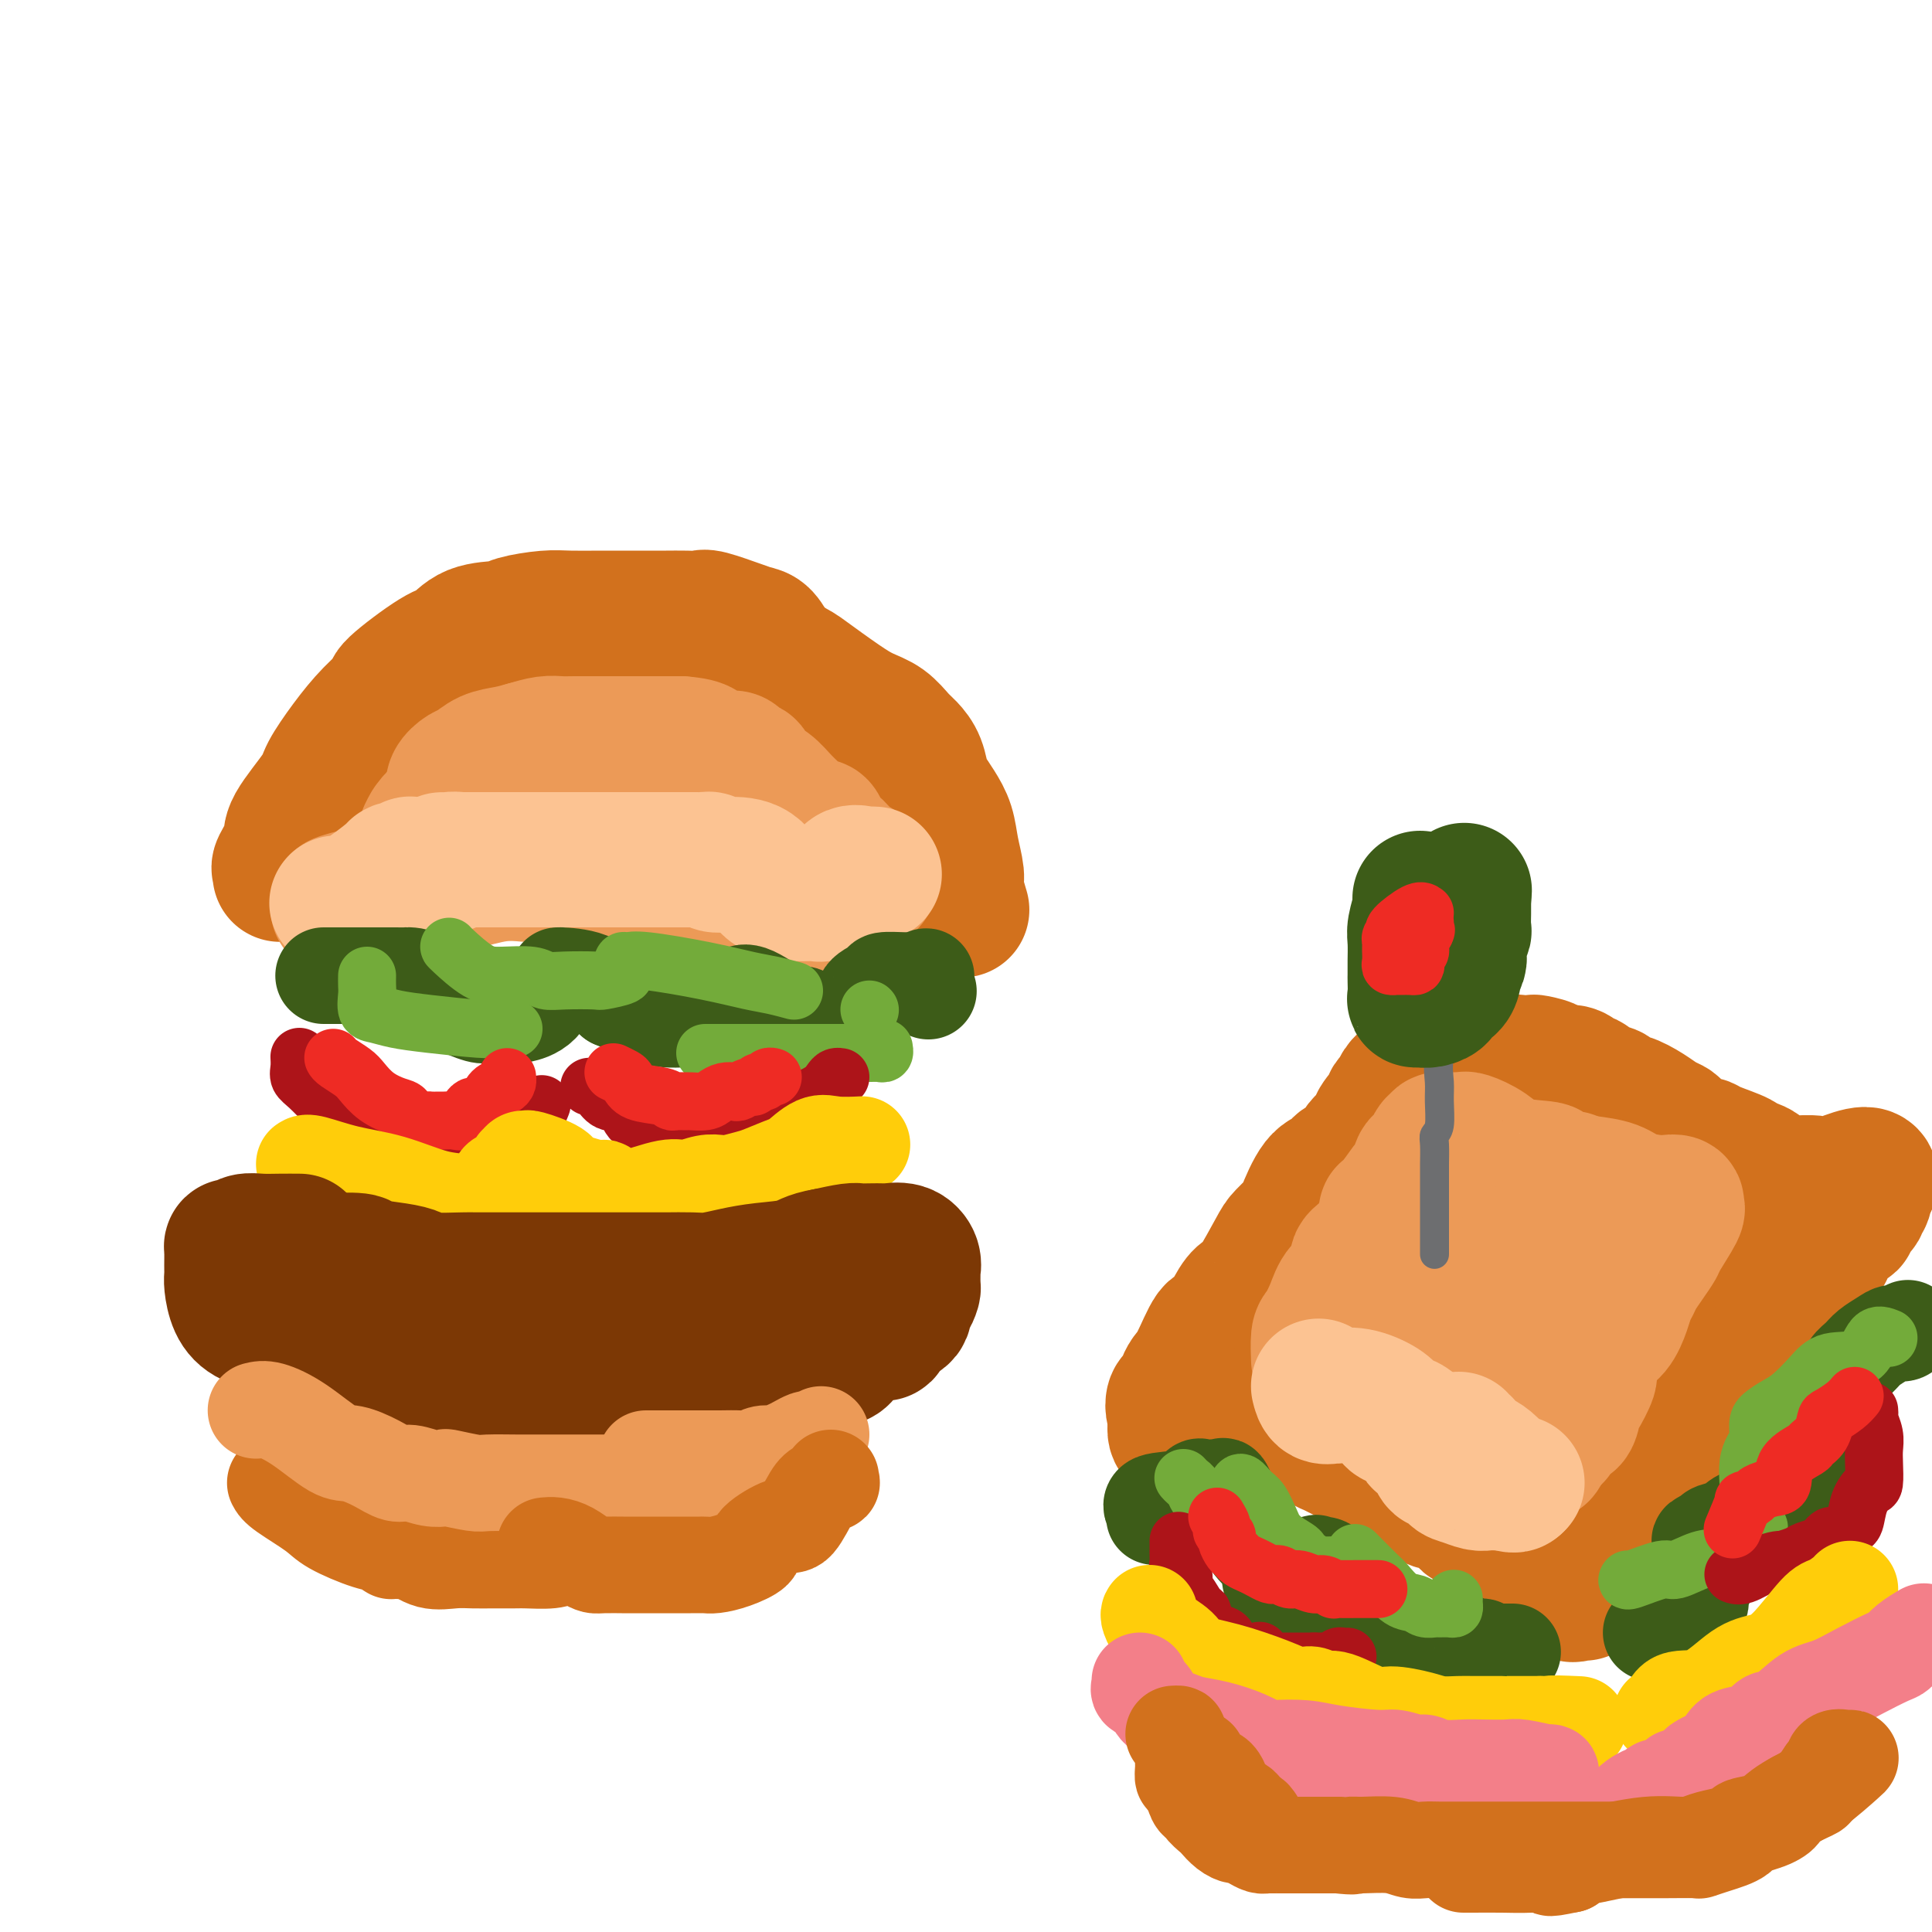 <svg viewBox='0 0 400 400' version='1.1' xmlns='http://www.w3.org/2000/svg' xmlns:xlink='http://www.w3.org/1999/xlink'><g fill='none' stroke='rgb(210,113,29)' stroke-width='28' stroke-linecap='round' stroke-linejoin='round'><path d='M58,181c0.063,-0.412 0.125,-0.824 0,-1c-0.125,-0.176 -0.439,-0.117 0,-1c0.439,-0.883 1.631,-2.709 2,-4c0.369,-1.291 -0.087,-2.045 1,-4c1.087,-1.955 3.715,-5.109 5,-7c1.285,-1.891 1.227,-2.519 2,-4c0.773,-1.481 2.378,-3.816 4,-6c1.622,-2.184 3.263,-4.218 5,-6c1.737,-1.782 3.571,-3.311 4,-4c0.429,-0.689 -0.547,-0.538 1,-2c1.547,-1.462 5.618,-4.538 8,-6c2.382,-1.462 3.074,-1.310 4,-2c0.926,-0.690 2.086,-2.223 4,-3c1.914,-0.777 4.583,-0.797 6,-1c1.417,-0.203 1.582,-0.590 3,-1c1.418,-0.410 4.089,-0.842 6,-1c1.911,-0.158 3.061,-0.042 5,0c1.939,0.042 4.667,0.011 6,0c1.333,-0.011 1.269,-0.003 2,0c0.731,0.003 2.255,0.001 4,0c1.745,-0.001 3.709,-0.002 5,0c1.291,0.002 1.907,0.007 3,0c1.093,-0.007 2.663,-0.027 4,0c1.337,0.027 2.441,0.099 3,0c0.559,-0.099 0.572,-0.371 2,0c1.428,0.371 4.269,1.384 6,2c1.731,0.616 2.351,0.835 3,1c0.649,0.165 1.329,0.275 2,1c0.671,0.725 1.335,2.064 2,3c0.665,0.936 1.333,1.468 2,2'/><path d='M162,137c3.404,1.811 3.416,1.840 5,3c1.584,1.160 4.742,3.451 7,5c2.258,1.549 3.617,2.356 5,3c1.383,0.644 2.790,1.125 4,2c1.210,0.875 2.221,2.145 3,3c0.779,0.855 1.325,1.295 2,2c0.675,0.705 1.480,1.675 2,3c0.520,1.325 0.755,3.007 1,4c0.245,0.993 0.501,1.299 1,2c0.499,0.701 1.243,1.799 2,3c0.757,1.201 1.527,2.505 2,4c0.473,1.495 0.649,3.182 1,5c0.351,1.818 0.879,3.769 1,5c0.121,1.231 -0.163,1.742 0,3c0.163,1.258 0.775,3.262 1,4c0.225,0.738 0.064,0.211 0,0c-0.064,-0.211 -0.032,-0.105 0,0'/><path d='M292,223c-0.759,0.638 -1.518,1.277 -2,2c-0.482,0.723 -0.686,1.531 -1,2c-0.314,0.469 -0.736,0.600 -1,1c-0.264,0.400 -0.369,1.071 -1,2c-0.631,0.929 -1.787,2.118 -2,3c-0.213,0.882 0.516,1.459 0,2c-0.516,0.541 -2.276,1.047 -3,2c-0.724,0.953 -0.411,2.354 -1,3c-0.589,0.646 -2.078,0.538 -3,1c-0.922,0.462 -1.277,1.493 -2,2c-0.723,0.507 -1.816,0.491 -3,2c-1.184,1.509 -2.460,4.544 -3,6c-0.540,1.456 -0.343,1.332 -1,2c-0.657,0.668 -2.167,2.129 -3,3c-0.833,0.871 -0.990,1.153 -2,3c-1.010,1.847 -2.874,5.260 -4,7c-1.126,1.740 -1.512,1.807 -2,2c-0.488,0.193 -1.076,0.513 -2,2c-0.924,1.487 -2.184,4.141 -3,5c-0.816,0.859 -1.188,-0.078 -2,1c-0.812,1.078 -2.063,4.172 -3,6c-0.937,1.828 -1.558,2.391 -2,3c-0.442,0.609 -0.704,1.263 -1,2c-0.296,0.737 -0.626,1.559 -1,2c-0.374,0.441 -0.793,0.503 -1,1c-0.207,0.497 -0.202,1.428 0,2c0.202,0.572 0.601,0.786 1,1'/><path d='M244,293c-2.991,7.697 4.031,2.938 7,1c2.969,-1.938 1.885,-1.056 4,0c2.115,1.056 7.430,2.286 11,3c3.570,0.714 5.394,0.912 6,1c0.606,0.088 -0.005,0.064 0,0c0.005,-0.064 0.625,-0.170 1,0c0.375,0.170 0.506,0.616 1,1c0.494,0.384 1.351,0.705 2,1c0.649,0.295 1.089,0.563 2,1c0.911,0.437 2.293,1.043 4,2c1.707,0.957 3.740,2.265 5,3c1.260,0.735 1.747,0.899 2,1c0.253,0.101 0.273,0.140 1,0c0.727,-0.140 2.161,-0.460 3,0c0.839,0.460 1.084,1.698 1,2c-0.084,0.302 -0.495,-0.333 0,0c0.495,0.333 1.897,1.632 3,2c1.103,0.368 1.905,-0.196 3,0c1.095,0.196 2.481,1.150 3,2c0.519,0.850 0.170,1.594 1,2c0.830,0.406 2.840,0.475 4,1c1.160,0.525 1.469,1.508 2,2c0.531,0.492 1.284,0.493 2,1c0.716,0.507 1.396,1.520 2,2c0.604,0.480 1.131,0.425 2,1c0.869,0.575 2.081,1.778 3,2c0.919,0.222 1.545,-0.539 2,0c0.455,0.539 0.738,2.376 1,3c0.262,0.624 0.503,0.035 1,0c0.497,-0.035 1.248,0.482 2,1'/><path d='M325,328c5.209,3.336 2.232,1.175 1,1c-1.232,-0.175 -0.721,1.637 0,1c0.721,-0.637 1.650,-3.723 2,-5c0.350,-1.277 0.122,-0.747 1,-1c0.878,-0.253 2.864,-1.291 4,-3c1.136,-1.709 1.422,-4.090 2,-5c0.578,-0.910 1.448,-0.349 2,-1c0.552,-0.651 0.785,-2.513 2,-4c1.215,-1.487 3.412,-2.599 4,-4c0.588,-1.401 -0.431,-3.090 0,-4c0.431,-0.910 2.314,-1.042 3,-2c0.686,-0.958 0.177,-2.741 1,-4c0.823,-1.259 2.978,-1.995 4,-3c1.022,-1.005 0.911,-2.279 1,-3c0.089,-0.721 0.377,-0.888 1,-2c0.623,-1.112 1.581,-3.170 2,-4c0.419,-0.830 0.300,-0.431 1,-1c0.700,-0.569 2.219,-2.107 3,-3c0.781,-0.893 0.824,-1.142 1,-2c0.176,-0.858 0.485,-2.327 1,-3c0.515,-0.673 1.238,-0.551 2,-1c0.762,-0.449 1.565,-1.471 2,-2c0.435,-0.529 0.502,-0.566 1,-1c0.498,-0.434 1.428,-1.267 2,-2c0.572,-0.733 0.786,-1.367 1,-2'/><path d='M369,268c6.655,-9.357 1.292,-2.750 0,-1c-1.292,1.750 1.486,-1.359 3,-3c1.514,-1.641 1.764,-1.815 2,-2c0.236,-0.185 0.460,-0.381 1,-1c0.540,-0.619 1.398,-1.662 2,-2c0.602,-0.338 0.948,0.030 1,0c0.052,-0.030 -0.190,-0.457 0,-1c0.190,-0.543 0.811,-1.201 1,-2c0.189,-0.799 -0.055,-1.737 0,-2c0.055,-0.263 0.410,0.150 1,0c0.590,-0.150 1.416,-0.862 2,-1c0.584,-0.138 0.926,0.300 1,0c0.074,-0.300 -0.120,-1.336 0,-2c0.120,-0.664 0.553,-0.955 1,-1c0.447,-0.045 0.908,0.156 1,0c0.092,-0.156 -0.186,-0.669 0,-1c0.186,-0.331 0.834,-0.481 1,-1c0.166,-0.519 -0.151,-1.407 0,-2c0.151,-0.593 0.772,-0.890 1,-1c0.228,-0.110 0.065,-0.031 0,0c-0.065,0.031 -0.033,0.016 0,0'/><path d='M387,245c1.368,-3.558 -4.211,-0.952 -7,0c-2.789,0.952 -2.789,0.251 -4,0c-1.211,-0.251 -3.634,-0.051 -5,0c-1.366,0.051 -1.677,-0.045 -2,0c-0.323,0.045 -0.658,0.233 -1,0c-0.342,-0.233 -0.690,-0.888 -1,-1c-0.310,-0.112 -0.583,0.317 -1,0c-0.417,-0.317 -0.977,-1.381 -2,-2c-1.023,-0.619 -2.510,-0.792 -3,-1c-0.490,-0.208 0.017,-0.450 -1,-1c-1.017,-0.550 -3.558,-1.408 -5,-2c-1.442,-0.592 -1.786,-0.918 -2,-1c-0.214,-0.082 -0.297,0.081 -1,0c-0.703,-0.081 -2.024,-0.405 -3,-1c-0.976,-0.595 -1.606,-1.459 -2,-2c-0.394,-0.541 -0.553,-0.757 -1,-1c-0.447,-0.243 -1.181,-0.513 -2,-1c-0.819,-0.487 -1.722,-1.191 -3,-2c-1.278,-0.809 -2.933,-1.722 -4,-2c-1.067,-0.278 -1.548,0.080 -2,0c-0.452,-0.080 -0.874,-0.599 -1,-1c-0.126,-0.401 0.044,-0.686 -1,-1c-1.044,-0.314 -3.301,-0.658 -4,-1c-0.699,-0.342 0.159,-0.683 0,-1c-0.159,-0.317 -1.336,-0.611 -2,-1c-0.664,-0.389 -0.817,-0.875 -2,-1c-1.183,-0.125 -3.397,0.110 -4,0c-0.603,-0.110 0.405,-0.566 0,-1c-0.405,-0.434 -2.225,-0.848 -3,-1c-0.775,-0.152 -0.507,-0.044 -1,0c-0.493,0.044 -1.746,0.022 -3,0'/><path d='M314,220c-2.417,-0.464 -1.961,-0.124 -2,0c-0.039,0.124 -0.575,0.033 -1,0c-0.425,-0.033 -0.741,-0.009 -1,0c-0.259,0.009 -0.461,0.002 -1,0c-0.539,-0.002 -1.414,-0.001 -2,0c-0.586,0.001 -0.882,0.000 -1,0c-0.118,-0.000 -0.059,-0.000 0,0'/></g>
<g fill='none' stroke='rgb(236,154,87)' stroke-width='28' stroke-linecap='round' stroke-linejoin='round'><path d='M273,281c0.017,0.417 0.033,0.835 0,0c-0.033,-0.835 -0.116,-2.922 0,-4c0.116,-1.078 0.432,-1.146 1,-2c0.568,-0.854 1.390,-2.493 2,-4c0.610,-1.507 1.009,-2.881 2,-4c0.991,-1.119 2.576,-1.984 3,-3c0.424,-1.016 -0.312,-2.185 0,-3c0.312,-0.815 1.674,-1.277 3,-3c1.326,-1.723 2.617,-4.707 3,-6c0.383,-1.293 -0.143,-0.895 0,-1c0.143,-0.105 0.954,-0.714 2,-2c1.046,-1.286 2.325,-3.250 3,-4c0.675,-0.750 0.745,-0.287 1,-1c0.255,-0.713 0.693,-2.601 1,-3c0.307,-0.399 0.481,0.692 1,0c0.519,-0.692 1.382,-3.166 2,-4c0.618,-0.834 0.992,-0.027 1,0c0.008,0.027 -0.348,-0.724 0,-1c0.348,-0.276 1.400,-0.075 2,0c0.600,0.075 0.747,0.025 1,0c0.253,-0.025 0.612,-0.024 1,0c0.388,0.024 0.806,0.072 1,0c0.194,-0.072 0.163,-0.265 1,0c0.837,0.265 2.541,0.989 4,2c1.459,1.011 2.674,2.309 5,3c2.326,0.691 5.764,0.776 7,1c1.236,0.224 0.269,0.586 1,1c0.731,0.414 3.158,0.881 4,1c0.842,0.119 0.098,-0.109 0,0c-0.098,0.109 0.451,0.554 1,1'/><path d='M326,245c3.732,1.401 1.564,0.403 1,0c-0.564,-0.403 0.478,-0.213 2,0c1.522,0.213 3.526,0.448 5,1c1.474,0.552 2.419,1.420 4,2c1.581,0.580 3.800,0.873 5,1c1.200,0.127 1.383,0.090 2,0c0.617,-0.090 1.670,-0.233 2,0c0.330,0.233 -0.061,0.842 0,1c0.061,0.158 0.574,-0.134 0,1c-0.574,1.134 -2.234,3.693 -3,5c-0.766,1.307 -0.639,1.361 -1,2c-0.361,0.639 -1.209,1.864 -2,3c-0.791,1.136 -1.523,2.185 -2,3c-0.477,0.815 -0.697,1.398 -1,2c-0.303,0.602 -0.688,1.223 -1,2c-0.312,0.777 -0.551,1.711 -1,3c-0.449,1.289 -1.108,2.934 -2,4c-0.892,1.066 -2.018,1.554 -3,3c-0.982,1.446 -1.820,3.850 -2,5c-0.180,1.150 0.299,1.048 0,2c-0.299,0.952 -1.375,2.960 -2,4c-0.625,1.040 -0.797,1.113 -1,2c-0.203,0.887 -0.436,2.588 -1,3c-0.564,0.412 -1.460,-0.466 -2,0c-0.540,0.466 -0.726,2.276 -1,3c-0.274,0.724 -0.637,0.362 -1,0'/><path d='M321,297c-3.956,7.528 -0.847,2.347 0,0c0.847,-2.347 -0.568,-1.860 -1,-2c-0.432,-0.140 0.119,-0.906 0,-1c-0.119,-0.094 -0.907,0.486 -1,0c-0.093,-0.486 0.511,-2.036 -1,-3c-1.511,-0.964 -5.135,-1.340 -6,-2c-0.865,-0.660 1.028,-1.602 -1,-3c-2.028,-1.398 -7.978,-3.250 -11,-4c-3.022,-0.750 -3.115,-0.398 -4,-1c-0.885,-0.602 -2.561,-2.157 -4,-3c-1.439,-0.843 -2.642,-0.972 -3,-1c-0.358,-0.028 0.129,0.047 0,0c-0.129,-0.047 -0.874,-0.215 0,-1c0.874,-0.785 3.365,-2.188 5,-3c1.635,-0.812 2.413,-1.033 4,-2c1.587,-0.967 3.983,-2.680 6,-4c2.017,-1.320 3.654,-2.249 5,-3c1.346,-0.751 2.402,-1.325 3,-2c0.598,-0.675 0.738,-1.451 1,-2c0.262,-0.549 0.646,-0.871 1,-1c0.354,-0.129 0.677,-0.064 1,0'/><path d='M315,259c4.026,-2.737 1.090,-0.581 0,1c-1.090,1.581 -0.334,2.585 0,3c0.334,0.415 0.247,0.241 0,1c-0.247,0.759 -0.654,2.451 -1,3c-0.346,0.549 -0.632,-0.044 -1,0c-0.368,0.044 -0.820,0.727 -1,1c-0.180,0.273 -0.090,0.137 0,0'/><path d='M70,188c0.029,-0.371 0.059,-0.742 0,-1c-0.059,-0.258 -0.205,-0.402 2,-1c2.205,-0.598 6.763,-1.649 9,-2c2.237,-0.351 2.153,-0.003 4,0c1.847,0.003 5.625,-0.338 9,-1c3.375,-0.662 6.347,-1.644 9,-2c2.653,-0.356 4.986,-0.084 6,0c1.014,0.084 0.707,-0.020 1,0c0.293,0.020 1.184,0.162 2,0c0.816,-0.162 1.555,-0.629 4,0c2.445,0.629 6.595,2.354 9,3c2.405,0.646 3.066,0.212 4,0c0.934,-0.212 2.141,-0.202 4,0c1.859,0.202 4.370,0.598 6,1c1.630,0.402 2.380,0.812 3,1c0.620,0.188 1.111,0.156 1,0c-0.111,-0.156 -0.823,-0.434 0,0c0.823,0.434 3.180,1.580 4,2c0.820,0.420 0.104,0.112 1,0c0.896,-0.112 3.406,-0.030 5,0c1.594,0.030 2.273,0.008 3,0c0.727,-0.008 1.504,-0.002 2,0c0.496,0.002 0.713,0.001 1,0c0.287,-0.001 0.643,-0.000 1,0'/><path d='M160,188c9.044,1.173 3.156,0.607 1,0c-2.156,-0.607 -0.578,-1.255 0,-2c0.578,-0.745 0.155,-1.588 0,-2c-0.155,-0.412 -0.044,-0.393 0,-1c0.044,-0.607 0.019,-1.839 0,-3c-0.019,-1.161 -0.032,-2.253 0,-3c0.032,-0.747 0.110,-1.151 0,-2c-0.110,-0.849 -0.407,-2.142 -1,-3c-0.593,-0.858 -1.482,-1.281 -3,-3c-1.518,-1.719 -3.666,-4.733 -5,-6c-1.334,-1.267 -1.853,-0.788 -3,-1c-1.147,-0.212 -2.921,-1.114 -4,-2c-1.079,-0.886 -1.462,-1.757 -2,-2c-0.538,-0.243 -1.229,0.141 -2,0c-0.771,-0.141 -1.622,-0.808 -2,-1c-0.378,-0.192 -0.285,0.092 -1,0c-0.715,-0.092 -2.239,-0.561 -4,-1c-1.761,-0.439 -3.760,-0.850 -5,-1c-1.240,-0.150 -1.720,-0.040 -4,0c-2.280,0.040 -6.359,0.010 -8,0c-1.641,-0.010 -0.845,0.001 -1,0c-0.155,-0.001 -1.261,-0.013 -2,0c-0.739,0.013 -1.111,0.052 -2,0c-0.889,-0.052 -2.296,-0.193 -3,0c-0.704,0.193 -0.704,0.722 -2,2c-1.296,1.278 -3.887,3.306 -5,4c-1.113,0.694 -0.746,0.056 -1,0c-0.254,-0.056 -1.127,0.472 -2,1'/><path d='M99,162c-1.818,1.268 -1.365,0.937 -2,1c-0.635,0.063 -2.360,0.521 -3,1c-0.640,0.479 -0.194,0.977 0,1c0.194,0.023 0.137,-0.431 0,-1c-0.137,-0.569 -0.354,-1.252 0,-2c0.354,-0.748 1.280,-1.562 2,-2c0.720,-0.438 1.235,-0.499 2,-1c0.765,-0.501 1.780,-1.441 3,-2c1.220,-0.559 2.646,-0.738 4,-1c1.354,-0.262 2.636,-0.606 4,-1c1.364,-0.394 2.811,-0.838 4,-1c1.189,-0.162 2.121,-0.044 3,0c0.879,0.044 1.707,0.012 3,0c1.293,-0.012 3.053,-0.003 4,0c0.947,0.003 1.083,0.001 2,0c0.917,-0.001 2.617,-0.000 4,0c1.383,0.000 2.449,0.000 3,0c0.551,-0.000 0.586,-0.000 2,0c1.414,0.000 4.207,0.000 7,0'/><path d='M141,154c5.250,0.389 4.376,1.362 5,2c0.624,0.638 2.745,0.940 4,1c1.255,0.060 1.644,-0.121 2,0c0.356,0.121 0.679,0.545 1,1c0.321,0.455 0.641,0.940 1,1c0.359,0.060 0.757,-0.304 1,0c0.243,0.304 0.330,1.276 1,2c0.670,0.724 1.924,1.199 3,2c1.076,0.801 1.976,1.928 3,3c1.024,1.072 2.173,2.089 3,3c0.827,0.911 1.334,1.717 2,2c0.666,0.283 1.493,0.043 2,0c0.507,-0.043 0.695,0.111 1,1c0.305,0.889 0.728,2.512 1,3c0.272,0.488 0.392,-0.158 1,0c0.608,0.158 1.704,1.120 2,2c0.296,0.880 -0.209,1.679 0,2c0.209,0.321 1.133,0.163 2,1c0.867,0.837 1.676,2.668 2,3c0.324,0.332 0.162,-0.834 0,-2'/><path d='M178,181c3.889,3.356 1.111,0.244 0,-1c-1.111,-1.244 -0.556,-0.622 0,0'/><path d='M165,171c-0.320,0.000 -0.640,0.001 -1,0c-0.360,-0.001 -0.759,-0.002 -1,0c-0.241,0.002 -0.324,0.007 -1,0c-0.676,-0.007 -1.944,-0.024 -3,0c-1.056,0.024 -1.898,0.091 -3,1c-1.102,0.909 -2.464,2.661 -4,4c-1.536,1.339 -3.247,2.266 -5,4c-1.753,1.734 -3.549,4.274 -5,6c-1.451,1.726 -2.557,2.636 -3,3c-0.443,0.364 -0.221,0.182 0,0'/><path d='M98,170c0.186,-0.418 0.371,-0.836 0,-1c-0.371,-0.164 -1.300,-0.074 -2,0c-0.700,0.074 -1.172,0.131 -2,0c-0.828,-0.131 -2.012,-0.451 -3,0c-0.988,0.451 -1.781,1.673 -2,2c-0.219,0.327 0.138,-0.241 0,0c-0.138,0.241 -0.769,1.291 -1,2c-0.231,0.709 -0.062,1.075 0,2c0.062,0.925 0.018,2.407 0,3c-0.018,0.593 -0.009,0.296 0,0'/></g>
<g fill='none' stroke='rgb(252,195,146)' stroke-width='28' stroke-linecap='round' stroke-linejoin='round'><path d='M273,287c0.204,0.849 0.408,1.697 1,2c0.592,0.303 1.574,0.060 2,0c0.426,-0.060 0.298,0.065 1,0c0.702,-0.065 2.236,-0.318 4,0c1.764,0.318 3.759,1.207 5,2c1.241,0.793 1.729,1.491 2,2c0.271,0.509 0.324,0.829 1,1c0.676,0.171 1.974,0.192 3,1c1.026,0.808 1.781,2.404 2,3c0.219,0.596 -0.097,0.192 0,0c0.097,-0.192 0.607,-0.173 1,0c0.393,0.173 0.668,0.498 1,1c0.332,0.502 0.721,1.181 1,2c0.279,0.819 0.449,1.778 1,2c0.551,0.222 1.485,-0.294 2,0c0.515,0.294 0.613,1.399 1,2c0.387,0.601 1.065,0.697 2,1c0.935,0.303 2.129,0.813 3,1c0.871,0.187 1.418,0.050 2,0c0.582,-0.050 1.197,-0.013 2,0c0.803,0.013 1.792,0.004 2,0c0.208,-0.004 -0.367,-0.001 0,0c0.367,0.001 1.676,0.000 2,0c0.324,-0.000 -0.338,-0.000 -1,0'/><path d='M313,307c1.503,0.368 0.260,0.788 -1,0c-1.260,-0.788 -2.538,-2.785 -4,-4c-1.462,-1.215 -3.110,-1.650 -4,-2c-0.890,-0.350 -1.023,-0.616 -1,-1c0.023,-0.384 0.202,-0.886 0,-1c-0.202,-0.114 -0.785,0.162 -1,0c-0.215,-0.162 -0.061,-0.760 0,-1c0.061,-0.240 0.031,-0.120 0,0'/><path d='M181,181c-0.390,-0.025 -0.780,-0.050 -1,0c-0.220,0.050 -0.269,0.175 -1,0c-0.731,-0.175 -2.145,-0.649 -3,0c-0.855,0.649 -1.150,2.423 -2,3c-0.850,0.577 -2.255,-0.041 -3,0c-0.745,0.041 -0.828,0.743 -1,1c-0.172,0.257 -0.431,0.069 -1,0c-0.569,-0.069 -1.447,-0.019 -2,0c-0.553,0.019 -0.782,0.006 -2,0c-1.218,-0.006 -3.426,-0.005 -5,-1c-1.574,-0.995 -2.516,-2.984 -4,-4c-1.484,-1.016 -3.510,-1.057 -5,-1c-1.490,0.057 -2.442,0.211 -3,0c-0.558,-0.211 -0.720,-0.789 -1,-1c-0.280,-0.211 -0.677,-0.057 -1,0c-0.323,0.057 -0.572,0.015 -1,0c-0.428,-0.015 -1.035,-0.004 -2,0c-0.965,0.004 -2.287,0.001 -3,0c-0.713,-0.001 -0.816,-0.000 -2,0c-1.184,0.000 -3.450,0.000 -5,0c-1.550,-0.000 -2.386,-0.000 -4,0c-1.614,0.000 -4.007,0.000 -5,0c-0.993,-0.000 -0.587,-0.000 -1,0c-0.413,0.000 -1.646,0.000 -2,0c-0.354,-0.000 0.170,-0.000 0,0c-0.170,0.000 -1.035,0.000 -2,0c-0.965,-0.000 -2.029,-0.000 -3,0c-0.971,0.000 -1.848,0.000 -3,0c-1.152,-0.000 -2.579,-0.000 -5,0c-2.421,0.000 -5.834,0.000 -8,0c-2.166,-0.000 -3.083,-0.000 -4,0'/><path d='M96,178c-7.973,0.016 -3.405,0.056 -2,0c1.405,-0.056 -0.352,-0.207 -1,0c-0.648,0.207 -0.185,0.774 0,1c0.185,0.226 0.093,0.113 0,0'/><path d='M90,179c-0.492,-0.008 -0.984,-0.016 -2,0c-1.016,0.016 -2.557,0.056 -3,0c-0.443,-0.056 0.213,-0.207 0,0c-0.213,0.207 -1.294,0.774 -2,1c-0.706,0.226 -1.037,0.113 -1,0c0.037,-0.113 0.443,-0.226 -1,1c-1.443,1.226 -4.735,3.792 -7,5c-2.265,1.208 -3.504,1.060 -4,1c-0.496,-0.060 -0.248,-0.030 0,0'/></g>
<g fill='none' stroke='rgb(61,92,24)' stroke-width='20' stroke-linecap='round' stroke-linejoin='round'><path d='M239,314c0.159,-0.210 0.318,-0.420 0,-1c-0.318,-0.580 -1.112,-1.528 0,-2c1.112,-0.472 4.129,-0.466 6,-1c1.871,-0.534 2.596,-1.606 3,-2c0.404,-0.394 0.487,-0.110 1,0c0.513,0.110 1.455,0.045 2,0c0.545,-0.045 0.692,-0.071 1,0c0.308,0.071 0.775,0.239 1,0c0.225,-0.239 0.207,-0.884 1,1c0.793,1.884 2.398,6.298 4,9c1.602,2.702 3.203,3.692 4,5c0.797,1.308 0.792,2.936 1,4c0.208,1.064 0.631,1.566 1,2c0.369,0.434 0.684,0.799 1,1c0.316,0.201 0.633,0.236 1,0c0.367,-0.236 0.784,-0.743 2,-2c1.216,-1.257 3.230,-3.263 4,-4c0.770,-0.737 0.297,-0.204 0,0c-0.297,0.204 -0.418,0.078 0,0c0.418,-0.078 1.374,-0.109 2,0c0.626,0.109 0.920,0.359 2,2c1.080,1.641 2.945,4.673 4,7c1.055,2.327 1.302,3.951 2,5c0.698,1.049 1.849,1.525 3,2'/><path d='M285,340c2.342,2.473 1.699,0.655 2,0c0.301,-0.655 1.548,-0.147 2,0c0.452,0.147 0.111,-0.065 1,0c0.889,0.065 3.008,0.408 4,0c0.992,-0.408 0.858,-1.567 1,-2c0.142,-0.433 0.562,-0.140 1,0c0.438,0.140 0.896,0.128 1,0c0.104,-0.128 -0.145,-0.370 1,0c1.145,0.370 3.683,1.353 5,2c1.317,0.647 1.413,0.958 2,1c0.587,0.042 1.665,-0.185 2,0c0.335,0.185 -0.075,0.782 0,1c0.075,0.218 0.633,0.059 1,0c0.367,-0.059 0.542,-0.016 1,0c0.458,0.016 1.200,0.004 2,0c0.800,-0.004 1.657,-0.001 2,0c0.343,0.001 0.171,0.001 0,0'/><path d='M395,275c-0.236,0.440 -0.471,0.880 -1,1c-0.529,0.120 -1.350,-0.081 -2,0c-0.650,0.081 -1.128,0.444 -2,1c-0.872,0.556 -2.139,1.304 -3,2c-0.861,0.696 -1.317,1.341 -2,2c-0.683,0.659 -1.595,1.331 -2,2c-0.405,0.669 -0.305,1.335 -1,2c-0.695,0.665 -2.186,1.330 -3,2c-0.814,0.670 -0.950,1.344 -1,2c-0.050,0.656 -0.013,1.292 0,2c0.013,0.708 0.004,1.488 0,2c-0.004,0.512 -0.001,0.755 0,1c0.001,0.245 0.000,0.490 0,1c-0.000,0.510 0.000,1.284 0,2c-0.000,0.716 -0.001,1.375 0,2c0.001,0.625 0.002,1.216 0,2c-0.002,0.784 -0.008,1.762 0,2c0.008,0.238 0.028,-0.264 0,0c-0.028,0.264 -0.105,1.293 0,2c0.105,0.707 0.394,1.091 0,2c-0.394,0.909 -1.469,2.341 -3,3c-1.531,0.659 -3.517,0.544 -5,1c-1.483,0.456 -2.464,1.484 -4,2c-1.536,0.516 -3.628,0.520 -5,1c-1.372,0.480 -2.023,1.437 -3,2c-0.977,0.563 -2.279,0.732 -3,1c-0.721,0.268 -0.860,0.634 -1,1'/><path d='M354,318c-3.475,1.404 -1.664,0.915 -1,1c0.664,0.085 0.179,0.743 0,1c-0.179,0.257 -0.052,0.114 0,1c0.052,0.886 0.028,2.801 0,4c-0.028,1.199 -0.059,1.684 0,2c0.059,0.316 0.210,0.465 0,1c-0.210,0.535 -0.781,1.457 -1,2c-0.219,0.543 -0.087,0.708 0,1c0.087,0.292 0.127,0.713 0,1c-0.127,0.287 -0.422,0.441 -1,1c-0.578,0.559 -1.441,1.523 -2,2c-0.559,0.477 -0.816,0.468 -2,1c-1.184,0.532 -3.297,1.607 -4,2c-0.703,0.393 0.003,0.106 0,0c-0.003,-0.106 -0.715,-0.030 -1,0c-0.285,0.030 -0.142,0.015 0,0'/><path d='M67,202c0.018,0.000 0.036,0.000 1,0c0.964,-0.000 2.872,-0.000 4,0c1.128,0.000 1.474,0.001 3,0c1.526,-0.001 4.233,-0.005 6,0c1.767,0.005 2.596,0.017 3,0c0.404,-0.017 0.384,-0.064 1,0c0.616,0.064 1.866,0.238 3,1c1.134,0.762 2.150,2.113 3,3c0.850,0.887 1.535,1.309 3,2c1.465,0.691 3.710,1.650 5,2c1.290,0.350 1.626,0.091 2,0c0.374,-0.091 0.786,-0.014 2,0c1.214,0.014 3.230,-0.035 4,0c0.770,0.035 0.292,0.153 1,0c0.708,-0.153 2.600,-0.576 4,-2c1.400,-1.424 2.306,-3.848 3,-5c0.694,-1.152 1.176,-1.030 1,-1c-0.176,0.030 -1.009,-0.030 0,0c1.009,0.030 3.860,0.152 6,1c2.140,0.848 3.570,2.424 5,4'/><path d='M127,207c3.247,1.238 5.366,2.332 7,3c1.634,0.668 2.783,0.911 4,1c1.217,0.089 2.501,0.023 4,0c1.499,-0.023 3.214,-0.003 4,0c0.786,0.003 0.644,-0.012 1,0c0.356,0.012 1.211,0.052 2,0c0.789,-0.052 1.513,-0.195 2,-1c0.487,-0.805 0.736,-2.273 1,-3c0.264,-0.727 0.544,-0.713 1,-1c0.456,-0.287 1.088,-0.876 3,0c1.912,0.876 5.104,3.216 7,4c1.896,0.784 2.495,0.010 3,0c0.505,-0.010 0.917,0.742 2,1c1.083,0.258 2.837,0.021 4,0c1.163,-0.021 1.734,0.174 2,0c0.266,-0.174 0.225,-0.716 1,-1c0.775,-0.284 2.364,-0.311 3,-1c0.636,-0.689 0.320,-2.041 1,-3c0.680,-0.959 2.358,-1.525 3,-2c0.642,-0.475 0.250,-0.859 1,-1c0.750,-0.141 2.643,-0.040 4,0c1.357,0.040 2.179,0.020 3,0'/><path d='M190,203c2.952,-1.357 1.333,-0.750 1,0c-0.333,0.750 0.619,1.643 1,2c0.381,0.357 0.190,0.179 0,0'/></g>
<g fill='none' stroke='rgb(115,171,58)' stroke-width='12' stroke-linecap='round' stroke-linejoin='round'><path d='M245,306c0.331,0.362 0.662,0.724 1,1c0.338,0.276 0.684,0.466 1,1c0.316,0.534 0.603,1.413 1,2c0.397,0.587 0.904,0.882 1,1c0.096,0.118 -0.220,0.057 0,0c0.220,-0.057 0.975,-0.112 2,0c1.025,0.112 2.319,0.390 3,0c0.681,-0.390 0.748,-1.449 1,-2c0.252,-0.551 0.687,-0.593 1,-1c0.313,-0.407 0.503,-1.179 1,-1c0.497,0.179 1.300,1.307 2,2c0.700,0.693 1.295,0.949 2,2c0.705,1.051 1.519,2.897 2,4c0.481,1.103 0.629,1.462 1,2c0.371,0.538 0.965,1.253 2,2c1.035,0.747 2.510,1.524 3,2c0.490,0.476 -0.004,0.649 0,1c0.004,0.351 0.508,0.878 1,1c0.492,0.122 0.973,-0.163 1,0c0.027,0.163 -0.399,0.772 1,1c1.399,0.228 4.624,0.075 6,0c1.376,-0.075 0.905,-0.072 1,0c0.095,0.072 0.756,0.212 1,0c0.244,-0.212 0.070,-0.775 0,-1c-0.070,-0.225 -0.035,-0.113 0,0'/><path d='M281,322c-0.411,-0.415 -0.822,-0.830 0,0c0.822,0.830 2.877,2.906 4,4c1.123,1.094 1.313,1.207 2,2c0.687,0.793 1.871,2.265 3,3c1.129,0.735 2.204,0.733 3,1c0.796,0.267 1.313,0.804 2,1c0.687,0.196 1.543,0.050 2,0c0.457,-0.050 0.515,-0.003 1,0c0.485,0.003 1.398,-0.038 2,0c0.602,0.038 0.893,0.154 1,0c0.107,-0.154 0.029,-0.580 0,-1c-0.029,-0.420 -0.008,-0.834 0,-1c0.008,-0.166 0.004,-0.083 0,0'/><path d='M391,277c-1.085,-0.439 -2.170,-0.878 -3,0c-0.830,0.878 -1.404,3.075 -3,4c-1.596,0.925 -4.214,0.580 -6,1c-1.786,0.420 -2.742,1.606 -4,3c-1.258,1.394 -2.820,2.996 -4,4c-1.180,1.004 -1.979,1.409 -3,2c-1.021,0.591 -2.263,1.368 -3,2c-0.737,0.632 -0.968,1.120 -1,2c-0.032,0.880 0.136,2.152 0,3c-0.136,0.848 -0.574,1.271 -1,2c-0.426,0.729 -0.838,1.764 -1,3c-0.162,1.236 -0.072,2.674 0,4c0.072,1.326 0.126,2.541 0,4c-0.126,1.459 -0.433,3.162 0,4c0.433,0.838 1.606,0.810 2,1c0.394,0.190 0.008,0.599 0,1c-0.008,0.401 0.363,0.795 0,1c-0.363,0.205 -1.458,0.221 -3,1c-1.542,0.779 -3.531,2.321 -5,3c-1.469,0.679 -2.418,0.493 -4,1c-1.582,0.507 -3.797,1.705 -5,2c-1.203,0.295 -1.395,-0.313 -3,0c-1.605,0.313 -4.625,1.546 -6,2c-1.375,0.454 -1.107,0.130 -1,0c0.107,-0.130 0.054,-0.065 0,0'/><path d='M93,196c-0.036,0.002 -0.071,0.004 1,1c1.071,0.996 3.249,2.985 5,4c1.751,1.015 3.076,1.056 5,1c1.924,-0.056 4.449,-0.210 6,0c1.551,0.210 2.129,0.785 3,1c0.871,0.215 2.033,0.069 4,0c1.967,-0.069 4.737,-0.060 6,0c1.263,0.060 1.017,0.170 2,0c0.983,-0.170 3.194,-0.619 4,-1c0.806,-0.381 0.207,-0.692 0,-1c-0.207,-0.308 -0.022,-0.613 0,-1c0.022,-0.387 -0.119,-0.857 0,-1c0.119,-0.143 0.498,0.041 1,0c0.502,-0.041 1.126,-0.309 4,0c2.874,0.309 7.997,1.193 12,2c4.003,0.807 6.888,1.536 9,2c2.112,0.464 3.453,0.663 5,1c1.547,0.337 3.299,0.810 4,1c0.701,0.190 0.350,0.095 0,0'/><path d='M76,202c-0.010,0.703 -0.020,1.407 0,2c0.020,0.593 0.071,1.076 0,2c-0.071,0.924 -0.265,2.290 0,3c0.265,0.710 0.990,0.765 2,1c1.010,0.235 2.306,0.652 4,1c1.694,0.348 3.785,0.629 7,1c3.215,0.371 7.552,0.831 10,1c2.448,0.169 3.005,0.045 4,0c0.995,-0.045 2.427,-0.013 3,0c0.573,0.013 0.286,0.006 0,0'/><path d='M146,218c0.438,-0.000 0.876,-0.000 1,0c0.124,0.000 -0.065,0.000 1,0c1.065,-0.000 3.383,-0.000 5,0c1.617,0.000 2.532,0.000 4,0c1.468,-0.000 3.489,-0.000 6,0c2.511,0.000 5.510,0.000 7,0c1.490,-0.000 1.469,-0.000 2,0c0.531,0.000 1.615,0.000 2,0c0.385,-0.000 0.071,-0.000 0,0c-0.071,0.000 0.099,0.000 1,0c0.901,-0.000 2.531,-0.000 3,0c0.469,0.000 -0.224,0.001 0,0c0.224,-0.001 1.367,-0.004 2,0c0.633,0.004 0.758,0.015 1,0c0.242,-0.015 0.601,-0.056 1,0c0.399,0.056 0.838,0.207 1,0c0.162,-0.207 0.046,-0.774 0,-1c-0.046,-0.226 -0.023,-0.113 0,0'/><path d='M180,209c0.000,0.000 0.100,0.100 0.1,0.1'/></g>
<g fill='none' stroke='rgb(173,20,25)' stroke-width='12' stroke-linecap='round' stroke-linejoin='round'><path d='M62,219c-0.010,-0.176 -0.020,-0.351 0,0c0.020,0.351 0.069,1.229 0,2c-0.069,0.771 -0.255,1.436 0,2c0.255,0.564 0.950,1.029 2,2c1.050,0.971 2.455,2.450 3,3c0.545,0.550 0.232,0.172 1,1c0.768,0.828 2.618,2.863 4,4c1.382,1.137 2.297,1.376 4,2c1.703,0.624 4.195,1.631 5,2c0.805,0.369 -0.076,0.099 0,0c0.076,-0.099 1.108,-0.026 2,0c0.892,0.026 1.644,0.007 2,0c0.356,-0.007 0.316,-0.002 1,0c0.684,0.002 2.092,0.000 3,0c0.908,-0.000 1.317,0.001 2,0c0.683,-0.001 1.639,-0.003 2,0c0.361,0.003 0.127,0.012 1,0c0.873,-0.012 2.854,-0.043 4,0c1.146,0.043 1.457,0.161 2,0c0.543,-0.161 1.318,-0.600 2,-1c0.682,-0.400 1.272,-0.759 2,-1c0.728,-0.241 1.593,-0.363 2,-1c0.407,-0.637 0.357,-1.789 1,-2c0.643,-0.211 1.981,0.520 3,0c1.019,-0.520 1.720,-2.291 2,-3c0.280,-0.709 0.140,-0.354 0,0'/><path d='M122,225c0.699,0.202 1.397,0.404 2,1c0.603,0.596 1.109,1.587 2,2c0.891,0.413 2.167,0.248 3,1c0.833,0.752 1.223,2.421 2,3c0.777,0.579 1.942,0.068 3,0c1.058,-0.068 2.011,0.308 3,1c0.989,0.692 2.016,1.702 3,2c0.984,0.298 1.927,-0.115 3,0c1.073,0.115 2.275,0.760 3,1c0.725,0.240 0.971,0.076 2,0c1.029,-0.076 2.841,-0.065 4,0c1.159,0.065 1.665,0.182 2,0c0.335,-0.182 0.499,-0.665 1,-1c0.501,-0.335 1.340,-0.523 2,-1c0.660,-0.477 1.143,-1.244 2,-2c0.857,-0.756 2.089,-1.501 3,-2c0.911,-0.499 1.501,-0.750 2,-1c0.499,-0.250 0.908,-0.498 2,-1c1.092,-0.502 2.867,-1.259 4,-2c1.133,-0.741 1.623,-1.467 2,-2c0.377,-0.533 0.640,-0.874 1,-1c0.360,-0.126 0.817,-0.036 1,0c0.183,0.036 0.091,0.018 0,0'/><path d='M244,319c-0.001,0.323 -0.001,0.646 0,1c0.001,0.354 0.004,0.741 0,1c-0.004,0.259 -0.016,0.392 0,1c0.016,0.608 0.059,1.691 0,2c-0.059,0.309 -0.220,-0.155 0,0c0.220,0.155 0.820,0.930 1,2c0.180,1.070 -0.059,2.436 0,3c0.059,0.564 0.418,0.326 1,1c0.582,0.674 1.389,2.260 2,3c0.611,0.740 1.028,0.636 1,1c-0.028,0.364 -0.500,1.197 0,2c0.500,0.803 1.973,1.575 3,2c1.027,0.425 1.609,0.504 2,1c0.391,0.496 0.591,1.408 1,2c0.409,0.592 1.028,0.862 2,1c0.972,0.138 2.298,0.142 3,0c0.702,-0.142 0.780,-0.430 1,0c0.220,0.430 0.583,1.579 1,2c0.417,0.421 0.889,0.113 1,0c0.111,-0.113 -0.140,-0.030 0,0c0.140,0.030 0.671,0.008 1,0c0.329,-0.008 0.455,-0.002 1,0c0.545,0.002 1.508,0.001 2,0c0.492,-0.001 0.513,-0.000 1,0c0.487,0.000 1.439,0.000 2,0c0.561,-0.000 0.732,-0.000 1,0c0.268,0.000 0.634,0.000 1,0'/><path d='M272,344c1.536,-0.001 0.376,-0.004 0,0c-0.376,0.004 0.032,0.015 1,0c0.968,-0.015 2.498,-0.057 3,0c0.502,0.057 -0.023,0.211 0,0c0.023,-0.211 0.594,-0.789 1,-1c0.406,-0.211 0.648,-0.057 1,0c0.352,0.057 0.815,0.016 1,0c0.185,-0.016 0.093,-0.008 0,0'/><path d='M387,292c0.030,0.380 0.061,0.761 0,1c-0.061,0.239 -0.212,0.338 0,1c0.212,0.662 0.787,1.888 1,3c0.213,1.112 0.064,2.109 0,3c-0.064,0.891 -0.045,1.675 0,3c0.045,1.325 0.114,3.192 0,4c-0.114,0.808 -0.411,0.559 -1,1c-0.589,0.441 -1.471,1.572 -2,3c-0.529,1.428 -0.705,3.152 -1,4c-0.295,0.848 -0.710,0.819 -1,1c-0.290,0.181 -0.457,0.573 -1,1c-0.543,0.427 -1.462,0.888 -2,1c-0.538,0.112 -0.695,-0.125 -1,0c-0.305,0.125 -0.759,0.612 -1,1c-0.241,0.388 -0.271,0.679 -1,1c-0.729,0.321 -2.159,0.674 -3,1c-0.841,0.326 -1.095,0.625 -2,1c-0.905,0.375 -2.462,0.826 -3,1c-0.538,0.174 -0.057,0.071 0,0c0.057,-0.071 -0.311,-0.110 -1,0c-0.689,0.110 -1.700,0.370 -3,1c-1.300,0.630 -2.888,1.631 -4,2c-1.112,0.369 -1.746,0.105 -2,0c-0.254,-0.105 -0.127,-0.053 0,0'/></g>
<g fill='none' stroke='rgb(238,43,36)' stroke-width='12' stroke-linecap='round' stroke-linejoin='round'><path d='M69,219c0.127,0.237 0.254,0.473 1,1c0.746,0.527 2.112,1.344 3,2c0.888,0.656 1.296,1.150 2,2c0.704,0.850 1.702,2.056 3,3c1.298,0.944 2.897,1.626 4,2c1.103,0.374 1.709,0.440 2,1c0.291,0.560 0.266,1.614 1,2c0.734,0.386 2.227,0.103 3,0c0.773,-0.103 0.827,-0.026 1,0c0.173,0.026 0.466,0.000 1,0c0.534,-0.000 1.309,0.024 2,0c0.691,-0.024 1.297,-0.096 2,0c0.703,0.096 1.502,0.361 2,0c0.498,-0.361 0.693,-1.349 1,-2c0.307,-0.651 0.725,-0.966 1,-1c0.275,-0.034 0.406,0.212 1,0c0.594,-0.212 1.651,-0.883 2,-1c0.349,-0.117 -0.012,0.319 0,0c0.012,-0.319 0.395,-1.392 1,-2c0.605,-0.608 1.430,-0.751 2,-1c0.570,-0.249 0.884,-0.606 1,-1c0.116,-0.394 0.033,-0.827 0,-1c-0.033,-0.173 -0.017,-0.087 0,0'/><path d='M127,222c0.756,0.364 1.512,0.728 2,1c0.488,0.272 0.707,0.451 1,1c0.293,0.549 0.660,1.468 2,2c1.340,0.532 3.653,0.678 5,1c1.347,0.322 1.730,0.819 2,1c0.270,0.181 0.428,0.046 1,0c0.572,-0.046 1.556,-0.002 2,0c0.444,0.002 0.346,-0.038 1,0c0.654,0.038 2.058,0.155 3,0c0.942,-0.155 1.422,-0.581 2,-1c0.578,-0.419 1.254,-0.829 2,-1c0.746,-0.171 1.562,-0.102 2,0c0.438,0.102 0.499,0.239 1,0c0.501,-0.239 1.444,-0.852 2,-1c0.556,-0.148 0.727,0.171 1,0c0.273,-0.171 0.648,-0.830 1,-1c0.352,-0.170 0.682,0.150 1,0c0.318,-0.150 0.624,-0.771 1,-1c0.376,-0.229 0.822,-0.065 1,0c0.178,0.065 0.089,0.033 0,0'/><path d='M252,314c0.455,0.758 0.909,1.516 1,2c0.091,0.484 -0.183,0.693 0,1c0.183,0.307 0.822,0.712 1,1c0.178,0.288 -0.104,0.458 0,1c0.104,0.542 0.594,1.454 1,2c0.406,0.546 0.728,0.724 1,1c0.272,0.276 0.493,0.649 1,1c0.507,0.351 1.301,0.682 2,1c0.699,0.318 1.304,0.625 2,1c0.696,0.375 1.484,0.817 2,1c0.516,0.183 0.761,0.106 1,0c0.239,-0.106 0.472,-0.240 1,0c0.528,0.240 1.350,0.853 2,1c0.650,0.147 1.126,-0.171 2,0c0.874,0.171 2.144,0.830 3,1c0.856,0.170 1.298,-0.151 2,0c0.702,0.151 1.663,0.772 2,1c0.337,0.228 0.049,0.061 0,0c-0.049,-0.061 0.142,-0.016 1,0c0.858,0.016 2.385,0.004 4,0c1.615,-0.004 3.319,-0.001 4,0c0.681,0.001 0.341,0.001 0,0'/><path d='M384,289c-0.532,0.629 -1.064,1.258 -2,2c-0.936,0.742 -2.275,1.598 -3,2c-0.725,0.402 -0.836,0.350 -1,1c-0.164,0.650 -0.383,2.003 -1,3c-0.617,0.997 -1.634,1.639 -2,2c-0.366,0.361 -0.081,0.439 -1,1c-0.919,0.561 -3.043,1.603 -4,3c-0.957,1.397 -0.748,3.150 -1,4c-0.252,0.850 -0.966,0.797 -2,1c-1.034,0.203 -2.390,0.661 -3,1c-0.610,0.339 -0.476,0.558 -1,1c-0.524,0.442 -1.708,1.108 -2,1c-0.292,-0.108 0.306,-0.991 0,0c-0.306,0.991 -1.516,3.854 -2,5c-0.484,1.146 -0.242,0.573 0,0'/></g>
<g fill='none' stroke='rgb(255,205,10)' stroke-width='20' stroke-linecap='round' stroke-linejoin='round'><path d='M63,241c0.264,-0.189 0.529,-0.377 2,0c1.471,0.377 4.149,1.320 7,2c2.851,0.680 5.877,1.096 9,2c3.123,0.904 6.345,2.295 9,3c2.655,0.705 4.743,0.725 6,1c1.257,0.275 1.684,0.807 2,1c0.316,0.193 0.522,0.049 1,0c0.478,-0.049 1.228,-0.002 2,-1c0.772,-0.998 1.566,-3.042 2,-4c0.434,-0.958 0.508,-0.830 1,-1c0.492,-0.170 1.403,-0.638 2,-1c0.597,-0.362 0.882,-0.618 1,-1c0.118,-0.382 0.069,-0.888 0,-1c-0.069,-0.112 -0.158,0.172 0,0c0.158,-0.172 0.563,-0.800 1,-1c0.437,-0.200 0.904,0.029 1,0c0.096,-0.029 -0.181,-0.317 1,0c1.181,0.317 3.818,1.239 5,2c1.182,0.761 0.909,1.360 2,2c1.091,0.640 3.545,1.320 6,2'/><path d='M123,246c2.760,0.804 2.160,-0.185 2,0c-0.160,0.185 0.119,1.543 1,2c0.881,0.457 2.364,0.014 3,0c0.636,-0.014 0.426,0.402 2,0c1.574,-0.402 4.934,-1.624 7,-2c2.066,-0.376 2.840,0.092 4,0c1.160,-0.092 2.706,-0.744 4,-1c1.294,-0.256 2.336,-0.114 3,0c0.664,0.114 0.949,0.202 2,0c1.051,-0.202 2.868,-0.692 4,-1c1.132,-0.308 1.577,-0.433 3,-1c1.423,-0.567 3.822,-1.578 5,-2c1.178,-0.422 1.135,-0.257 2,-1c0.865,-0.743 2.638,-2.395 4,-3c1.362,-0.605 2.314,-0.162 4,0c1.686,0.162 4.108,0.044 5,0c0.892,-0.044 0.255,-0.012 0,0c-0.255,0.012 -0.127,0.006 0,0'/><path d='M238,334c-0.119,0.152 -0.238,0.305 0,1c0.238,0.695 0.832,1.933 2,3c1.168,1.067 2.911,1.964 4,3c1.089,1.036 1.523,2.211 3,3c1.477,0.789 3.995,1.191 7,2c3.005,0.809 6.496,2.025 9,3c2.504,0.975 4.021,1.708 5,2c0.979,0.292 1.421,0.142 2,0c0.579,-0.142 1.296,-0.277 2,0c0.704,0.277 1.395,0.967 2,1c0.605,0.033 1.122,-0.590 3,0c1.878,0.590 5.115,2.393 7,3c1.885,0.607 2.417,0.019 4,0c1.583,-0.019 4.218,0.531 6,1c1.782,0.469 2.712,0.858 4,1c1.288,0.142 2.935,0.038 4,0c1.065,-0.038 1.550,-0.010 3,0c1.450,0.010 3.866,0.003 5,0c1.134,-0.003 0.986,-0.001 1,0c0.014,0.001 0.189,0.000 1,0c0.811,-0.000 2.259,-0.000 3,0c0.741,0.000 0.776,0.000 1,0c0.224,-0.000 0.637,-0.000 1,0c0.363,0.000 0.675,0.000 1,0c0.325,-0.000 0.662,-0.000 1,0'/><path d='M319,357c8.048,0.929 2.667,0.250 2,0c-0.667,-0.250 3.381,-0.071 5,0c1.619,0.071 0.810,0.036 0,0'/><path d='M344,355c0.330,0.346 0.660,0.693 1,0c0.340,-0.693 0.689,-2.425 2,-3c1.311,-0.575 3.583,0.007 6,-1c2.417,-1.007 4.978,-3.603 7,-5c2.022,-1.397 3.505,-1.596 5,-2c1.495,-0.404 3.003,-1.012 5,-3c1.997,-1.988 4.483,-5.356 6,-7c1.517,-1.644 2.067,-1.564 3,-2c0.933,-0.436 2.251,-1.387 3,-2c0.749,-0.613 0.928,-0.890 1,-1c0.072,-0.110 0.036,-0.055 0,0'/></g>
<g fill='none' stroke='rgb(243,127,137)' stroke-width='20' stroke-linecap='round' stroke-linejoin='round'><path d='M236,348c0.052,0.319 0.104,0.638 0,1c-0.104,0.362 -0.364,0.765 0,1c0.364,0.235 1.351,0.300 2,1c0.649,0.700 0.959,2.035 2,3c1.041,0.965 2.811,1.558 4,2c1.189,0.442 1.795,0.731 3,1c1.205,0.269 3.007,0.516 5,1c1.993,0.484 4.177,1.204 6,2c1.823,0.796 3.286,1.667 4,2c0.714,0.333 0.679,0.127 2,0c1.321,-0.127 4.000,-0.173 6,0c2.000,0.173 3.322,0.567 6,1c2.678,0.433 6.710,0.904 9,1c2.290,0.096 2.836,-0.185 4,0c1.164,0.185 2.946,0.834 4,1c1.054,0.166 1.382,-0.151 2,0c0.618,0.151 1.527,0.772 3,1c1.473,0.228 3.508,0.065 5,0c1.492,-0.065 2.439,-0.031 4,0c1.561,0.031 3.736,0.061 5,0c1.264,-0.061 1.618,-0.212 3,0c1.382,0.212 3.793,0.789 5,1c1.207,0.211 1.210,0.057 1,0c-0.210,-0.057 -0.631,-0.016 -2,0c-1.369,0.016 -3.684,0.008 -6,0'/><path d='M313,367c-2.884,0.001 -6.594,0.002 -10,0c-3.406,-0.002 -6.508,-0.008 -9,0c-2.492,0.008 -4.374,0.031 -6,0c-1.626,-0.031 -2.997,-0.115 -4,0c-1.003,0.115 -1.637,0.430 -3,0c-1.363,-0.430 -3.454,-1.604 -5,-2c-1.546,-0.396 -2.548,-0.015 -4,0c-1.452,0.015 -3.356,-0.336 -5,-1c-1.644,-0.664 -3.028,-1.642 -4,-2c-0.972,-0.358 -1.531,-0.096 -2,0c-0.469,0.096 -0.848,0.028 -1,0c-0.152,-0.028 -0.076,-0.014 0,0'/><path d='M398,338c0.285,-0.169 0.570,-0.338 0,0c-0.570,0.338 -1.996,1.183 -3,2c-1.004,0.817 -1.586,1.606 -2,2c-0.414,0.394 -0.659,0.393 -2,1c-1.341,0.607 -3.777,1.821 -6,3c-2.223,1.179 -4.233,2.322 -6,3c-1.767,0.678 -3.290,0.889 -5,2c-1.710,1.111 -3.608,3.120 -5,4c-1.392,0.880 -2.278,0.629 -3,1c-0.722,0.371 -1.282,1.364 -2,2c-0.718,0.636 -1.596,0.916 -2,1c-0.404,0.084 -0.336,-0.027 -1,0c-0.664,0.027 -2.061,0.191 -3,1c-0.939,0.809 -1.420,2.263 -2,3c-0.580,0.737 -1.259,0.756 -2,1c-0.741,0.244 -1.544,0.714 -2,1c-0.456,0.286 -0.564,0.387 -1,1c-0.436,0.613 -1.199,1.738 -2,2c-0.801,0.262 -1.641,-0.337 -2,0c-0.359,0.337 -0.238,1.611 -1,2c-0.762,0.389 -2.407,-0.107 -3,0c-0.593,0.107 -0.135,0.817 0,1c0.135,0.183 -0.052,-0.161 -1,0c-0.948,0.161 -2.656,0.827 -4,2c-1.344,1.173 -2.323,2.854 -4,4c-1.677,1.146 -4.050,1.756 -5,2c-0.950,0.244 -0.475,0.122 0,0'/></g>
<g fill='none' stroke='rgb(124,56,5)' stroke-width='28' stroke-linecap='round' stroke-linejoin='round'><path d='M62,257c-1.315,-0.008 -2.629,-0.017 -4,0c-1.371,0.017 -2.798,0.058 -4,0c-1.202,-0.058 -2.178,-0.216 -3,0c-0.822,0.216 -1.488,0.807 -2,1c-0.512,0.193 -0.870,-0.011 -1,0c-0.130,0.011 -0.033,0.236 0,1c0.033,0.764 0.002,2.067 0,3c-0.002,0.933 0.026,1.494 0,2c-0.026,0.506 -0.106,0.955 0,2c0.106,1.045 0.397,2.685 1,4c0.603,1.315 1.519,2.303 3,3c1.481,0.697 3.528,1.101 8,3c4.472,1.899 11.368,5.294 16,7c4.632,1.706 6.999,1.725 9,2c2.001,0.275 3.637,0.806 5,1c1.363,0.194 2.452,0.052 3,0c0.548,-0.052 0.556,-0.014 1,0c0.444,0.014 1.326,0.004 2,0c0.674,-0.004 1.141,-0.001 3,0c1.859,0.001 5.110,0.000 7,0c1.890,-0.000 2.418,-0.000 4,0c1.582,0.000 4.217,0.000 7,0c2.783,-0.000 5.714,-0.000 8,0c2.286,0.000 3.927,0.000 5,0c1.073,-0.000 1.578,-0.000 2,0c0.422,0.000 0.763,0.000 2,0c1.237,-0.000 3.372,-0.000 5,0c1.628,0.000 2.751,0.000 4,0c1.249,-0.000 2.625,-0.000 4,0'/><path d='M147,286c12.174,0.463 7.109,0.120 6,0c-1.109,-0.120 1.737,-0.018 3,0c1.263,0.018 0.944,-0.050 1,0c0.056,0.050 0.486,0.217 1,0c0.514,-0.217 1.111,-0.817 2,-1c0.889,-0.183 2.069,0.052 3,0c0.931,-0.052 1.611,-0.390 3,-1c1.389,-0.610 3.486,-1.493 5,-2c1.514,-0.507 2.445,-0.639 3,-1c0.555,-0.361 0.735,-0.950 2,-2c1.265,-1.050 3.617,-2.562 5,-3c1.383,-0.438 1.799,0.196 2,0c0.201,-0.196 0.187,-1.222 1,-2c0.813,-0.778 2.452,-1.306 3,-2c0.548,-0.694 0.003,-1.552 0,-2c-0.003,-0.448 0.535,-0.487 1,-1c0.465,-0.513 0.858,-1.502 1,-2c0.142,-0.498 0.033,-0.505 0,-1c-0.033,-0.495 0.008,-1.478 0,-2c-0.008,-0.522 -0.066,-0.585 0,-1c0.066,-0.415 0.257,-1.183 0,-2c-0.257,-0.817 -0.961,-1.683 -2,-2c-1.039,-0.317 -2.412,-0.086 -3,0c-0.588,0.086 -0.392,0.026 -1,0c-0.608,-0.026 -2.019,-0.017 -3,0c-0.981,0.017 -1.533,0.043 -2,0c-0.467,-0.043 -0.848,-0.155 -2,0c-1.152,0.155 -3.076,0.578 -5,1'/><path d='M171,260c-3.489,0.559 -4.210,1.456 -6,2c-1.790,0.544 -4.649,0.734 -7,1c-2.351,0.266 -4.193,0.607 -6,1c-1.807,0.393 -3.577,0.837 -5,1c-1.423,0.163 -2.498,0.044 -4,0c-1.502,-0.044 -3.432,-0.012 -5,0c-1.568,0.012 -2.773,0.003 -4,0c-1.227,-0.003 -2.477,-0.001 -4,0c-1.523,0.001 -3.319,0.000 -5,0c-1.681,-0.000 -3.246,0.000 -6,0c-2.754,-0.000 -6.697,-0.000 -9,0c-2.303,0.000 -2.967,0.001 -4,0c-1.033,-0.001 -2.436,-0.003 -4,0c-1.564,0.003 -3.290,0.012 -4,0c-0.710,-0.012 -0.405,-0.044 -2,0c-1.595,0.044 -5.091,0.166 -7,0c-1.909,-0.166 -2.232,-0.619 -3,-1c-0.768,-0.381 -1.980,-0.690 -4,-1c-2.020,-0.310 -4.847,-0.620 -6,-1c-1.153,-0.380 -0.632,-0.831 -2,-1c-1.368,-0.169 -4.624,-0.056 -6,0c-1.376,0.056 -0.870,0.053 -1,0c-0.130,-0.053 -0.894,-0.158 -1,0c-0.106,0.158 0.447,0.579 1,1'/><path d='M67,262c-11.333,-0.298 0.333,0.456 5,1c4.667,0.544 2.333,0.877 2,1c-0.333,0.123 1.333,0.035 2,0c0.667,-0.035 0.333,-0.018 0,0'/></g>
<g fill='none' stroke='rgb(210,113,29)' stroke-width='20' stroke-linecap='round' stroke-linejoin='round'><path d='M57,307c0.238,0.461 0.477,0.921 2,2c1.523,1.079 4.331,2.776 6,4c1.669,1.224 2.198,1.974 4,3c1.802,1.026 4.878,2.327 7,3c2.122,0.673 3.289,0.717 4,1c0.711,0.283 0.966,0.806 1,1c0.034,0.194 -0.152,0.060 0,0c0.152,-0.060 0.641,-0.044 1,0c0.359,0.044 0.588,0.117 1,0c0.412,-0.117 1.009,-0.424 2,0c0.991,0.424 2.377,1.578 4,2c1.623,0.422 3.481,0.113 5,0c1.519,-0.113 2.697,-0.030 4,0c1.303,0.030 2.730,0.008 4,0c1.270,-0.008 2.381,-0.001 3,0c0.619,0.001 0.745,-0.002 1,0c0.255,0.002 0.640,0.011 1,0c0.360,-0.011 0.696,-0.040 2,0c1.304,0.040 3.576,0.151 5,0c1.424,-0.151 1.999,-0.564 3,-1c1.001,-0.436 2.427,-0.894 4,-1c1.573,-0.106 3.292,0.141 4,0c0.708,-0.141 0.405,-0.670 1,-1c0.595,-0.330 2.087,-0.459 3,-1c0.913,-0.541 1.246,-1.492 2,-2c0.754,-0.508 1.930,-0.574 3,-1c1.070,-0.426 2.035,-1.213 3,-2'/><path d='M137,314c2.003,-1.212 1.010,-0.741 1,-1c-0.010,-0.259 0.964,-1.246 2,-2c1.036,-0.754 2.133,-1.274 3,-2c0.867,-0.726 1.503,-1.657 2,-2c0.497,-0.343 0.856,-0.098 1,0c0.144,0.098 0.072,0.049 0,0'/><path d='M243,359c0.453,-0.027 0.906,-0.055 1,0c0.094,0.055 -0.172,0.191 0,1c0.172,0.809 0.781,2.291 1,3c0.219,0.709 0.048,0.644 0,1c-0.048,0.356 0.028,1.133 0,2c-0.028,0.867 -0.161,1.826 0,2c0.161,0.174 0.616,-0.435 1,0c0.384,0.435 0.698,1.913 1,3c0.302,1.087 0.591,1.782 1,2c0.409,0.218 0.938,-0.040 1,0c0.062,0.040 -0.344,0.379 0,1c0.344,0.621 1.439,1.525 2,2c0.561,0.475 0.587,0.522 1,1c0.413,0.478 1.214,1.386 2,2c0.786,0.614 1.559,0.935 2,1c0.441,0.065 0.550,-0.126 1,0c0.450,0.126 1.241,0.570 2,1c0.759,0.430 1.486,0.847 2,1c0.514,0.153 0.817,0.041 1,0c0.183,-0.041 0.247,-0.011 1,0c0.753,0.011 2.194,0.003 3,0c0.806,-0.003 0.976,-0.001 2,0c1.024,0.001 2.903,0.000 4,0c1.097,-0.000 1.411,-0.000 2,0c0.589,0.000 1.454,0.000 2,0c0.546,-0.000 0.773,-0.000 1,0'/><path d='M277,382c4.199,0.460 3.197,0.109 3,0c-0.197,-0.109 0.410,0.023 2,0c1.590,-0.023 4.164,-0.202 6,0c1.836,0.202 2.934,0.786 4,1c1.066,0.214 2.102,0.057 3,0c0.898,-0.057 1.659,-0.015 3,0c1.341,0.015 3.261,0.004 5,0c1.739,-0.004 3.299,-0.001 4,0c0.701,0.001 0.545,0.000 2,0c1.455,-0.000 4.520,-0.000 6,0c1.480,0.000 1.374,0.000 3,0c1.626,-0.000 4.985,0.000 7,0c2.015,-0.000 2.688,-0.000 4,0c1.312,0.000 3.263,0.001 5,0c1.737,-0.001 3.259,-0.003 5,0c1.741,0.003 3.702,0.012 6,0c2.298,-0.012 4.934,-0.045 6,0c1.066,0.045 0.561,0.167 1,0c0.439,-0.167 1.821,-0.622 3,-1c1.179,-0.378 2.154,-0.679 3,-1c0.846,-0.321 1.564,-0.664 2,-1c0.436,-0.336 0.589,-0.667 1,-1c0.411,-0.333 1.081,-0.669 2,-1c0.919,-0.331 2.089,-0.656 3,-1c0.911,-0.344 1.563,-0.707 2,-1c0.437,-0.293 0.659,-0.518 1,-1c0.341,-0.482 0.803,-1.222 2,-2c1.197,-0.778 3.130,-1.594 4,-2c0.870,-0.406 0.677,-0.402 1,-1c0.323,-0.598 1.161,-1.799 2,-3'/><path d='M378,367c4.658,-2.868 2.804,-2.037 2,-2c-0.804,0.037 -0.559,-0.720 0,-1c0.559,-0.280 1.433,-0.083 2,0c0.567,0.083 0.826,0.052 1,0c0.174,-0.052 0.264,-0.126 -1,1c-1.264,1.126 -3.880,3.454 -6,5c-2.120,1.546 -3.743,2.312 -5,3c-1.257,0.688 -2.149,1.298 -3,2c-0.851,0.702 -1.662,1.497 -3,2c-1.338,0.503 -3.201,0.713 -4,1c-0.799,0.287 -0.532,0.649 -1,1c-0.468,0.351 -1.671,0.689 -3,1c-1.329,0.311 -2.784,0.594 -4,1c-1.216,0.406 -2.193,0.935 -4,1c-1.807,0.065 -4.443,-0.333 -8,0c-3.557,0.333 -8.035,1.397 -11,2c-2.965,0.603 -4.419,0.744 -5,1c-0.581,0.256 -0.291,0.628 0,1'/><path d='M325,386c-6.636,1.392 -3.227,0.373 -3,0c0.227,-0.373 -2.727,-0.100 -5,0c-2.273,0.100 -3.863,0.027 -6,0c-2.137,-0.027 -4.820,-0.007 -6,0c-1.180,0.007 -0.856,0.002 -1,0c-0.144,-0.002 -0.755,-0.001 -1,0c-0.245,0.001 -0.122,0.000 0,0'/><path d='M260,377c-0.318,-0.475 -0.636,-0.951 -1,-1c-0.364,-0.049 -0.775,0.327 -1,0c-0.225,-0.327 -0.266,-1.359 -1,-2c-0.734,-0.641 -2.162,-0.893 -3,-2c-0.838,-1.107 -1.086,-3.071 -2,-4c-0.914,-0.929 -2.493,-0.824 -3,-1c-0.507,-0.176 0.060,-0.635 0,-1c-0.060,-0.365 -0.747,-0.637 -1,-1c-0.253,-0.363 -0.072,-0.818 0,-1c0.072,-0.182 0.036,-0.091 0,0'/></g>
<g fill='none' stroke='rgb(236,154,87)' stroke-width='20' stroke-linecap='round' stroke-linejoin='round'><path d='M53,292c0.777,-0.193 1.554,-0.386 3,0c1.446,0.386 3.559,1.351 6,3c2.441,1.649 5.208,3.982 7,5c1.792,1.018 2.608,0.721 4,1c1.392,0.279 3.362,1.133 5,2c1.638,0.867 2.946,1.748 4,2c1.054,0.252 1.855,-0.125 3,0c1.145,0.125 2.635,0.751 4,1c1.365,0.249 2.606,0.119 3,0c0.394,-0.119 -0.059,-0.228 1,0c1.059,0.228 3.629,0.793 5,1c1.371,0.207 1.542,0.055 3,0c1.458,-0.055 4.205,-0.015 6,0c1.795,0.015 2.640,0.004 4,0c1.360,-0.004 3.234,-0.001 5,0c1.766,0.001 3.424,0.000 5,0c1.576,-0.000 3.070,-0.000 4,0c0.930,0.000 1.297,0.001 2,0c0.703,-0.001 1.740,-0.004 3,0c1.260,0.004 2.741,0.016 4,0c1.259,-0.016 2.297,-0.061 3,0c0.703,0.061 1.071,0.229 2,0c0.929,-0.229 2.418,-0.853 4,-1c1.582,-0.147 3.255,0.184 4,0c0.745,-0.184 0.560,-0.884 1,-1c0.440,-0.116 1.503,0.354 2,0c0.497,-0.354 0.428,-1.530 1,-2c0.572,-0.470 1.786,-0.235 3,0'/><path d='M154,303c2.983,-0.781 1.940,-0.734 2,-1c0.060,-0.266 1.224,-0.846 2,-1c0.776,-0.154 1.164,0.116 2,0c0.836,-0.116 2.122,-0.618 3,-1c0.878,-0.382 1.350,-0.642 2,-1c0.650,-0.358 1.478,-0.812 2,-1c0.522,-0.188 0.736,-0.111 1,0c0.264,0.111 0.576,0.254 1,0c0.424,-0.254 0.959,-0.905 1,-1c0.041,-0.095 -0.414,0.366 -1,1c-0.586,0.634 -1.305,1.442 -2,2c-0.695,0.558 -1.368,0.868 -2,1c-0.632,0.132 -1.223,0.088 -2,0c-0.777,-0.088 -1.741,-0.220 -3,0c-1.259,0.220 -2.812,0.791 -4,1c-1.188,0.209 -2.011,0.056 -3,0c-0.989,-0.056 -2.143,-0.015 -4,0c-1.857,0.015 -4.417,0.004 -6,0c-1.583,-0.004 -2.189,-0.001 -3,0c-0.811,0.001 -1.826,0.000 -3,0c-1.174,-0.000 -2.509,-0.000 -3,0c-0.491,0.000 -0.140,0.000 0,0c0.140,-0.000 0.070,-0.000 0,0'/></g>
<g fill='none' stroke='rgb(210,113,29)' stroke-width='20' stroke-linecap='round' stroke-linejoin='round'><path d='M172,306c-0.050,0.447 -0.100,0.895 0,1c0.100,0.105 0.350,-0.132 0,0c-0.350,0.132 -1.300,0.634 -2,1c-0.700,0.366 -1.151,0.598 -2,2c-0.849,1.402 -2.095,3.976 -3,5c-0.905,1.024 -1.467,0.499 -3,1c-1.533,0.501 -4.035,2.029 -5,3c-0.965,0.971 -0.391,1.384 -1,2c-0.609,0.616 -2.401,1.433 -4,2c-1.599,0.567 -3.004,0.884 -4,1c-0.996,0.116 -1.584,0.031 -2,0c-0.416,-0.031 -0.662,-0.008 -1,0c-0.338,0.008 -0.768,0.002 -2,0c-1.232,-0.002 -3.265,-0.001 -4,0c-0.735,0.001 -0.172,0.000 -1,0c-0.828,-0.000 -3.047,0.001 -5,0c-1.953,-0.001 -3.639,-0.002 -4,0c-0.361,0.002 0.602,0.008 0,0c-0.602,-0.008 -2.769,-0.030 -4,0c-1.231,0.030 -1.524,0.113 -2,0c-0.476,-0.113 -1.133,-0.423 -2,-1c-0.867,-0.577 -1.944,-1.423 -3,-2c-1.056,-0.577 -2.092,-0.886 -3,-1c-0.908,-0.114 -1.688,-0.033 -2,0c-0.312,0.033 -0.156,0.016 0,0'/></g>
<g fill='none' stroke='rgb(109,110,112)' stroke-width='6' stroke-linecap='round' stroke-linejoin='round'><path d='M302,183c0.007,0.774 0.014,1.548 0,3c-0.014,1.452 -0.050,3.580 0,5c0.050,1.420 0.185,2.130 0,5c-0.185,2.870 -0.691,7.900 -1,11c-0.309,3.100 -0.422,4.270 -1,6c-0.578,1.730 -1.623,4.022 -2,6c-0.377,1.978 -0.087,3.644 0,5c0.087,1.356 -0.029,2.401 0,4c0.029,1.599 0.204,3.751 0,5c-0.204,1.249 -0.787,1.596 -1,2c-0.213,0.404 -0.057,0.864 0,2c0.057,1.136 0.015,2.947 0,4c-0.015,1.053 -0.004,1.348 0,2c0.004,0.652 0.001,1.661 0,3c-0.001,1.339 -0.000,3.008 0,4c0.000,0.992 0.000,1.305 0,3c-0.000,1.695 -0.000,4.770 0,6c0.000,1.230 0.000,0.615 0,0'/></g>
<g fill='none' stroke='rgb(61,92,24)' stroke-width='28' stroke-linecap='round' stroke-linejoin='round'><path d='M294,186c0.113,0.452 0.226,0.904 0,2c-0.226,1.096 -0.793,2.837 -1,4c-0.207,1.163 -0.056,1.749 0,3c0.056,1.251 0.015,3.169 0,4c-0.015,0.831 -0.005,0.577 0,1c0.005,0.423 0.006,1.525 0,2c-0.006,0.475 -0.017,0.323 0,1c0.017,0.677 0.063,2.182 0,3c-0.063,0.818 -0.233,0.948 0,1c0.233,0.052 0.870,0.025 1,0c0.130,-0.025 -0.246,-0.047 0,0c0.246,0.047 1.114,0.163 2,0c0.886,-0.163 1.792,-0.606 2,-1c0.208,-0.394 -0.280,-0.738 0,-1c0.280,-0.262 1.329,-0.440 2,-1c0.671,-0.560 0.963,-1.500 1,-2c0.037,-0.500 -0.183,-0.558 0,-1c0.183,-0.442 0.767,-1.268 1,-2c0.233,-0.732 0.115,-1.369 0,-2c-0.115,-0.631 -0.227,-1.254 0,-2c0.227,-0.746 0.793,-1.614 1,-2c0.207,-0.386 0.056,-0.288 0,-1c-0.056,-0.712 -0.015,-2.232 0,-3c0.015,-0.768 0.004,-0.784 0,-1c-0.004,-0.216 -0.001,-0.633 0,-1c0.001,-0.367 0.001,-0.683 0,-1'/><path d='M303,186c0.311,-2.711 0.089,-1.489 0,-1c-0.089,0.489 -0.044,0.244 0,0'/></g>
<g fill='none' stroke='rgb(238,43,36)' stroke-width='12' stroke-linecap='round' stroke-linejoin='round'><path d='M295,189c-0.394,-0.308 -0.789,-0.615 -2,0c-1.211,0.615 -3.239,2.154 -4,3c-0.761,0.846 -0.257,1.000 0,1c0.257,0.000 0.265,-0.153 0,0c-0.265,0.153 -0.803,0.614 -1,1c-0.197,0.386 -0.052,0.698 0,1c0.052,0.302 0.013,0.592 0,1c-0.013,0.408 0.000,0.932 0,1c-0.000,0.068 -0.015,-0.322 0,0c0.015,0.322 0.059,1.354 0,2c-0.059,0.646 -0.219,0.905 0,1c0.219,0.095 0.819,0.026 1,0c0.181,-0.026 -0.056,-0.009 0,0c0.056,0.009 0.406,0.008 1,0c0.594,-0.008 1.431,-0.025 2,0c0.569,0.025 0.870,0.092 1,0c0.130,-0.092 0.090,-0.342 0,-1c-0.090,-0.658 -0.230,-1.723 0,-2c0.230,-0.277 0.831,0.233 1,0c0.169,-0.233 -0.095,-1.209 0,-2c0.095,-0.791 0.547,-1.395 1,-2'/><path d='M295,193c0.464,-1.038 0.124,-0.134 0,0c-0.124,0.134 -0.033,-0.502 0,-1c0.033,-0.498 0.010,-0.856 0,-1c-0.010,-0.144 -0.005,-0.072 0,0'/></g>
</svg>